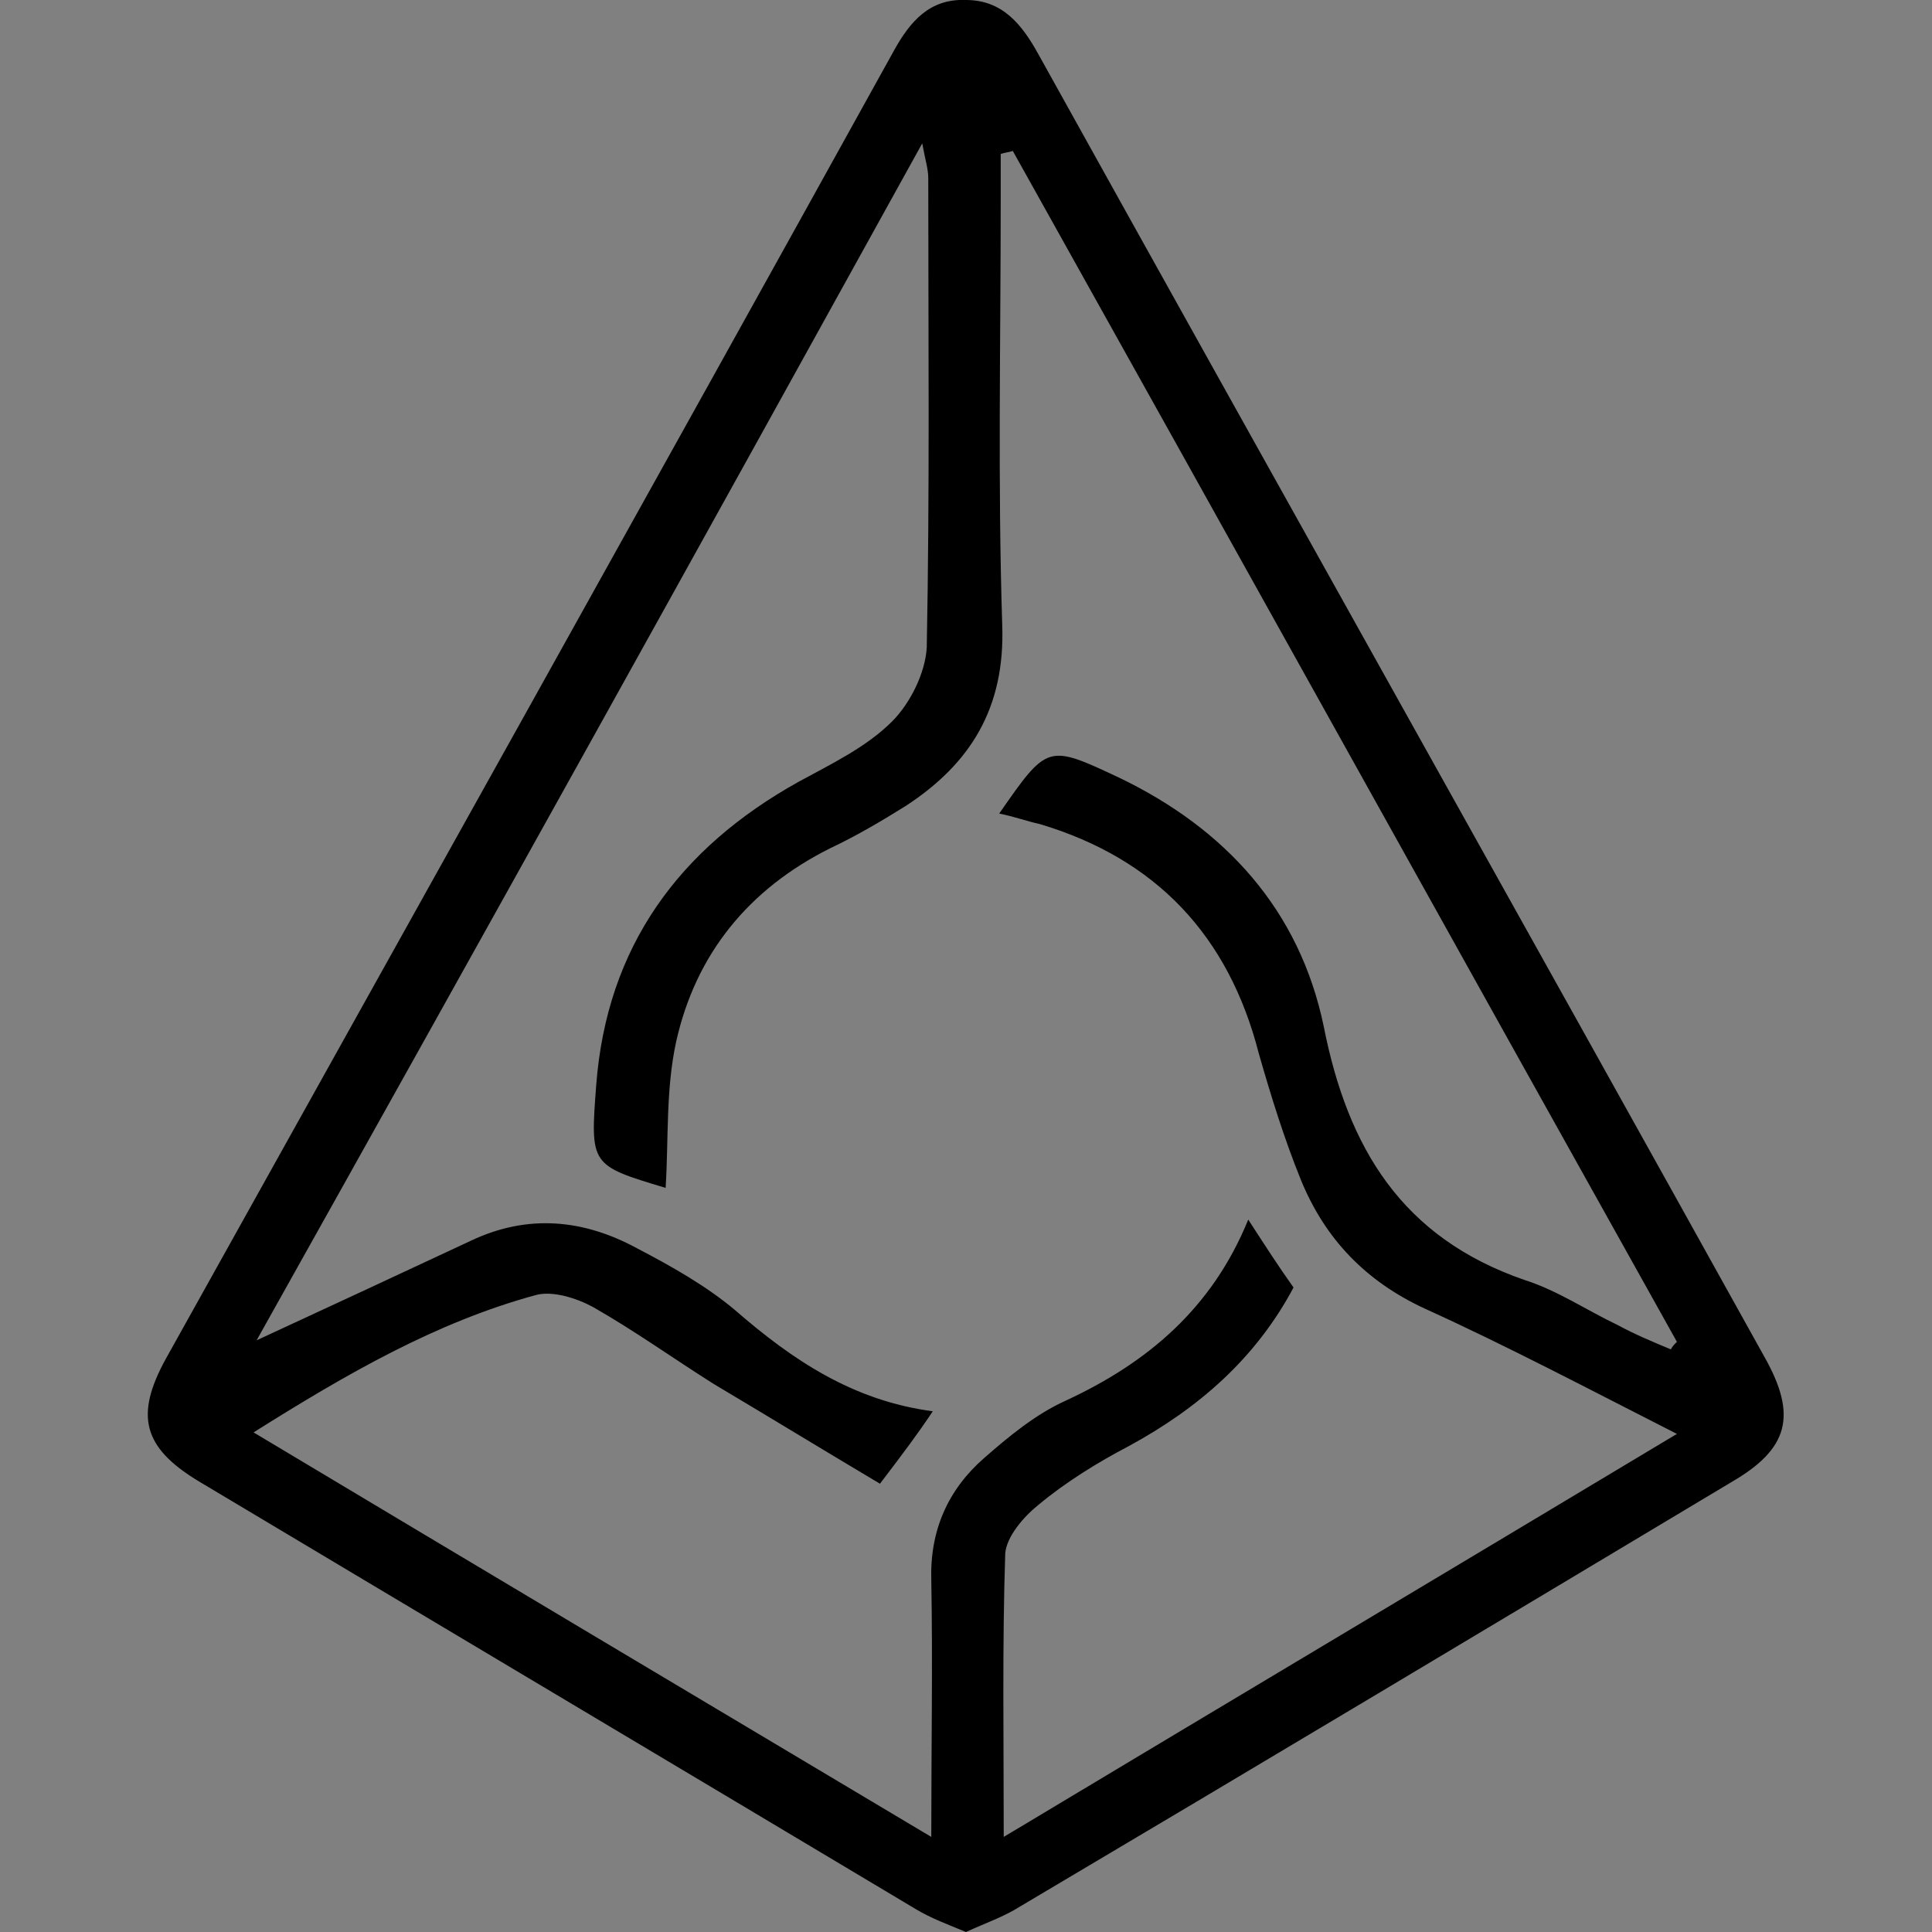 <?xml version="1.0" encoding="utf-8"?>
<!-- Generator: Adobe Illustrator 21.1.0, SVG Export Plug-In . SVG Version: 6.00 Build 0)  -->
<svg version="1.1" id="Layer_1" xmlns="http://www.w3.org/2000/svg" xmlns:xlink="http://www.w3.org/1999/xlink" x="0px" y="0px"
	 viewBox="0 0 128 128" style="enable-background:new 0 0 128 128;" xml:space="preserve">
<rect x="0" y="0" width="128" height="128" fill="#808080" stroke="none"/>
<style type="text/css">
	.st0{fill:none;stroke:#FFFFFF;stroke-width:4;stroke-linecap:round;stroke-linejoin:round;stroke-miterlimit:10;}
</style>
<path class="st0" d="M104,101.1"/>
<g>
	<path d="M64,128c-1.2-0.5-2.3-0.9-3.3-1.5c-15.9-9.5-31.7-18.9-47.6-28.4C9.5,95.9,8.9,93.8,11,90C27.1,61.1,43.2,32.3,59.2,3.4
		c1.1-2,2.4-3.5,4.8-3.4c2.4,0,3.7,1.6,4.8,3.6c16,28.8,32.1,57.5,48.1,86.3c2.2,3.9,1.6,6.1-2.2,8.3c-15.7,9.4-31.4,18.8-47.1,28.1
		C66.5,127,65.3,127.4,64,128z M58.3,98.3c-3.7-2.2-7.3-4.4-11-6.6c-2.7-1.7-5.2-3.5-8-5.1c-1.1-0.6-2.7-1.1-3.8-0.8
		C28.9,87.6,23,91,16.8,94.9c15.2,9.1,29.8,17.8,44.9,26.8c0-6.1,0.1-11.6,0-17c-0.1-3.3,1.1-6,3.5-8.1c1.6-1.4,3.4-2.9,5.4-3.8
		c5.4-2.5,9.7-6.1,12.1-12c1.1,1.7,2,3.1,3,4.5c-2.5,4.7-6.3,8-10.9,10.5c-2.1,1.1-4.2,2.4-6,3.9c-1,0.8-2.1,2.1-2.2,3.2
		c-0.2,6.1-0.1,12.2-0.1,18.8c15-9,29.6-17.7,44.6-26.7c-5.9-3-11.2-5.8-16.7-8.3c-3.9-1.8-6.6-4.6-8.2-8.5c-1.1-2.7-2-5.6-2.8-8.4
		c-2-7.8-6.8-12.9-14.5-15.2c-0.9-0.2-1.7-0.5-2.7-0.7c3.2-4.6,3.2-4.6,7.9-2.4c7.1,3.4,12,8.8,13.6,16.5c1.6,8.1,5.2,14,13.3,16.8
		c2.2,0.7,4.1,2,6.2,3c1.1,0.6,2.3,1.1,3.5,1.6c0.1-0.2,0.2-0.3,0.4-0.5C96.4,62.6,81.8,36.3,67.1,10c-0.3,0.1-0.5,0.1-0.8,0.2
		c0,1,0,2,0,3c0,9.4-0.2,18.8,0.1,28.2c0.2,5.5-2.1,9.2-6.4,12c-1.6,1-3.3,2-5,2.8c-5.4,2.7-8.9,7-10.2,12.8
		c-0.7,3.2-0.5,6.5-0.7,9.7c-5-1.5-5-1.5-4.6-6.8c0.7-9.2,5.5-15.7,13.4-20.1c2.2-1.2,4.5-2.3,6.2-4c1.2-1.2,2.2-3.2,2.3-4.9
		c0.2-10.4,0.1-20.7,0.1-31.1c0-0.6-0.2-1.2-0.4-2.3C46.4,36.1,31.9,62.2,17,88.8c5.2-2.4,9.7-4.5,14.2-6.6c3.8-1.8,7.5-1.4,11,0.5
		c2.3,1.2,4.6,2.5,6.5,4.1c3.8,3.3,7.8,6,13.1,6.7C60.8,95,59.9,96.2,58.3,98.3z"/>
</g>
</svg>
